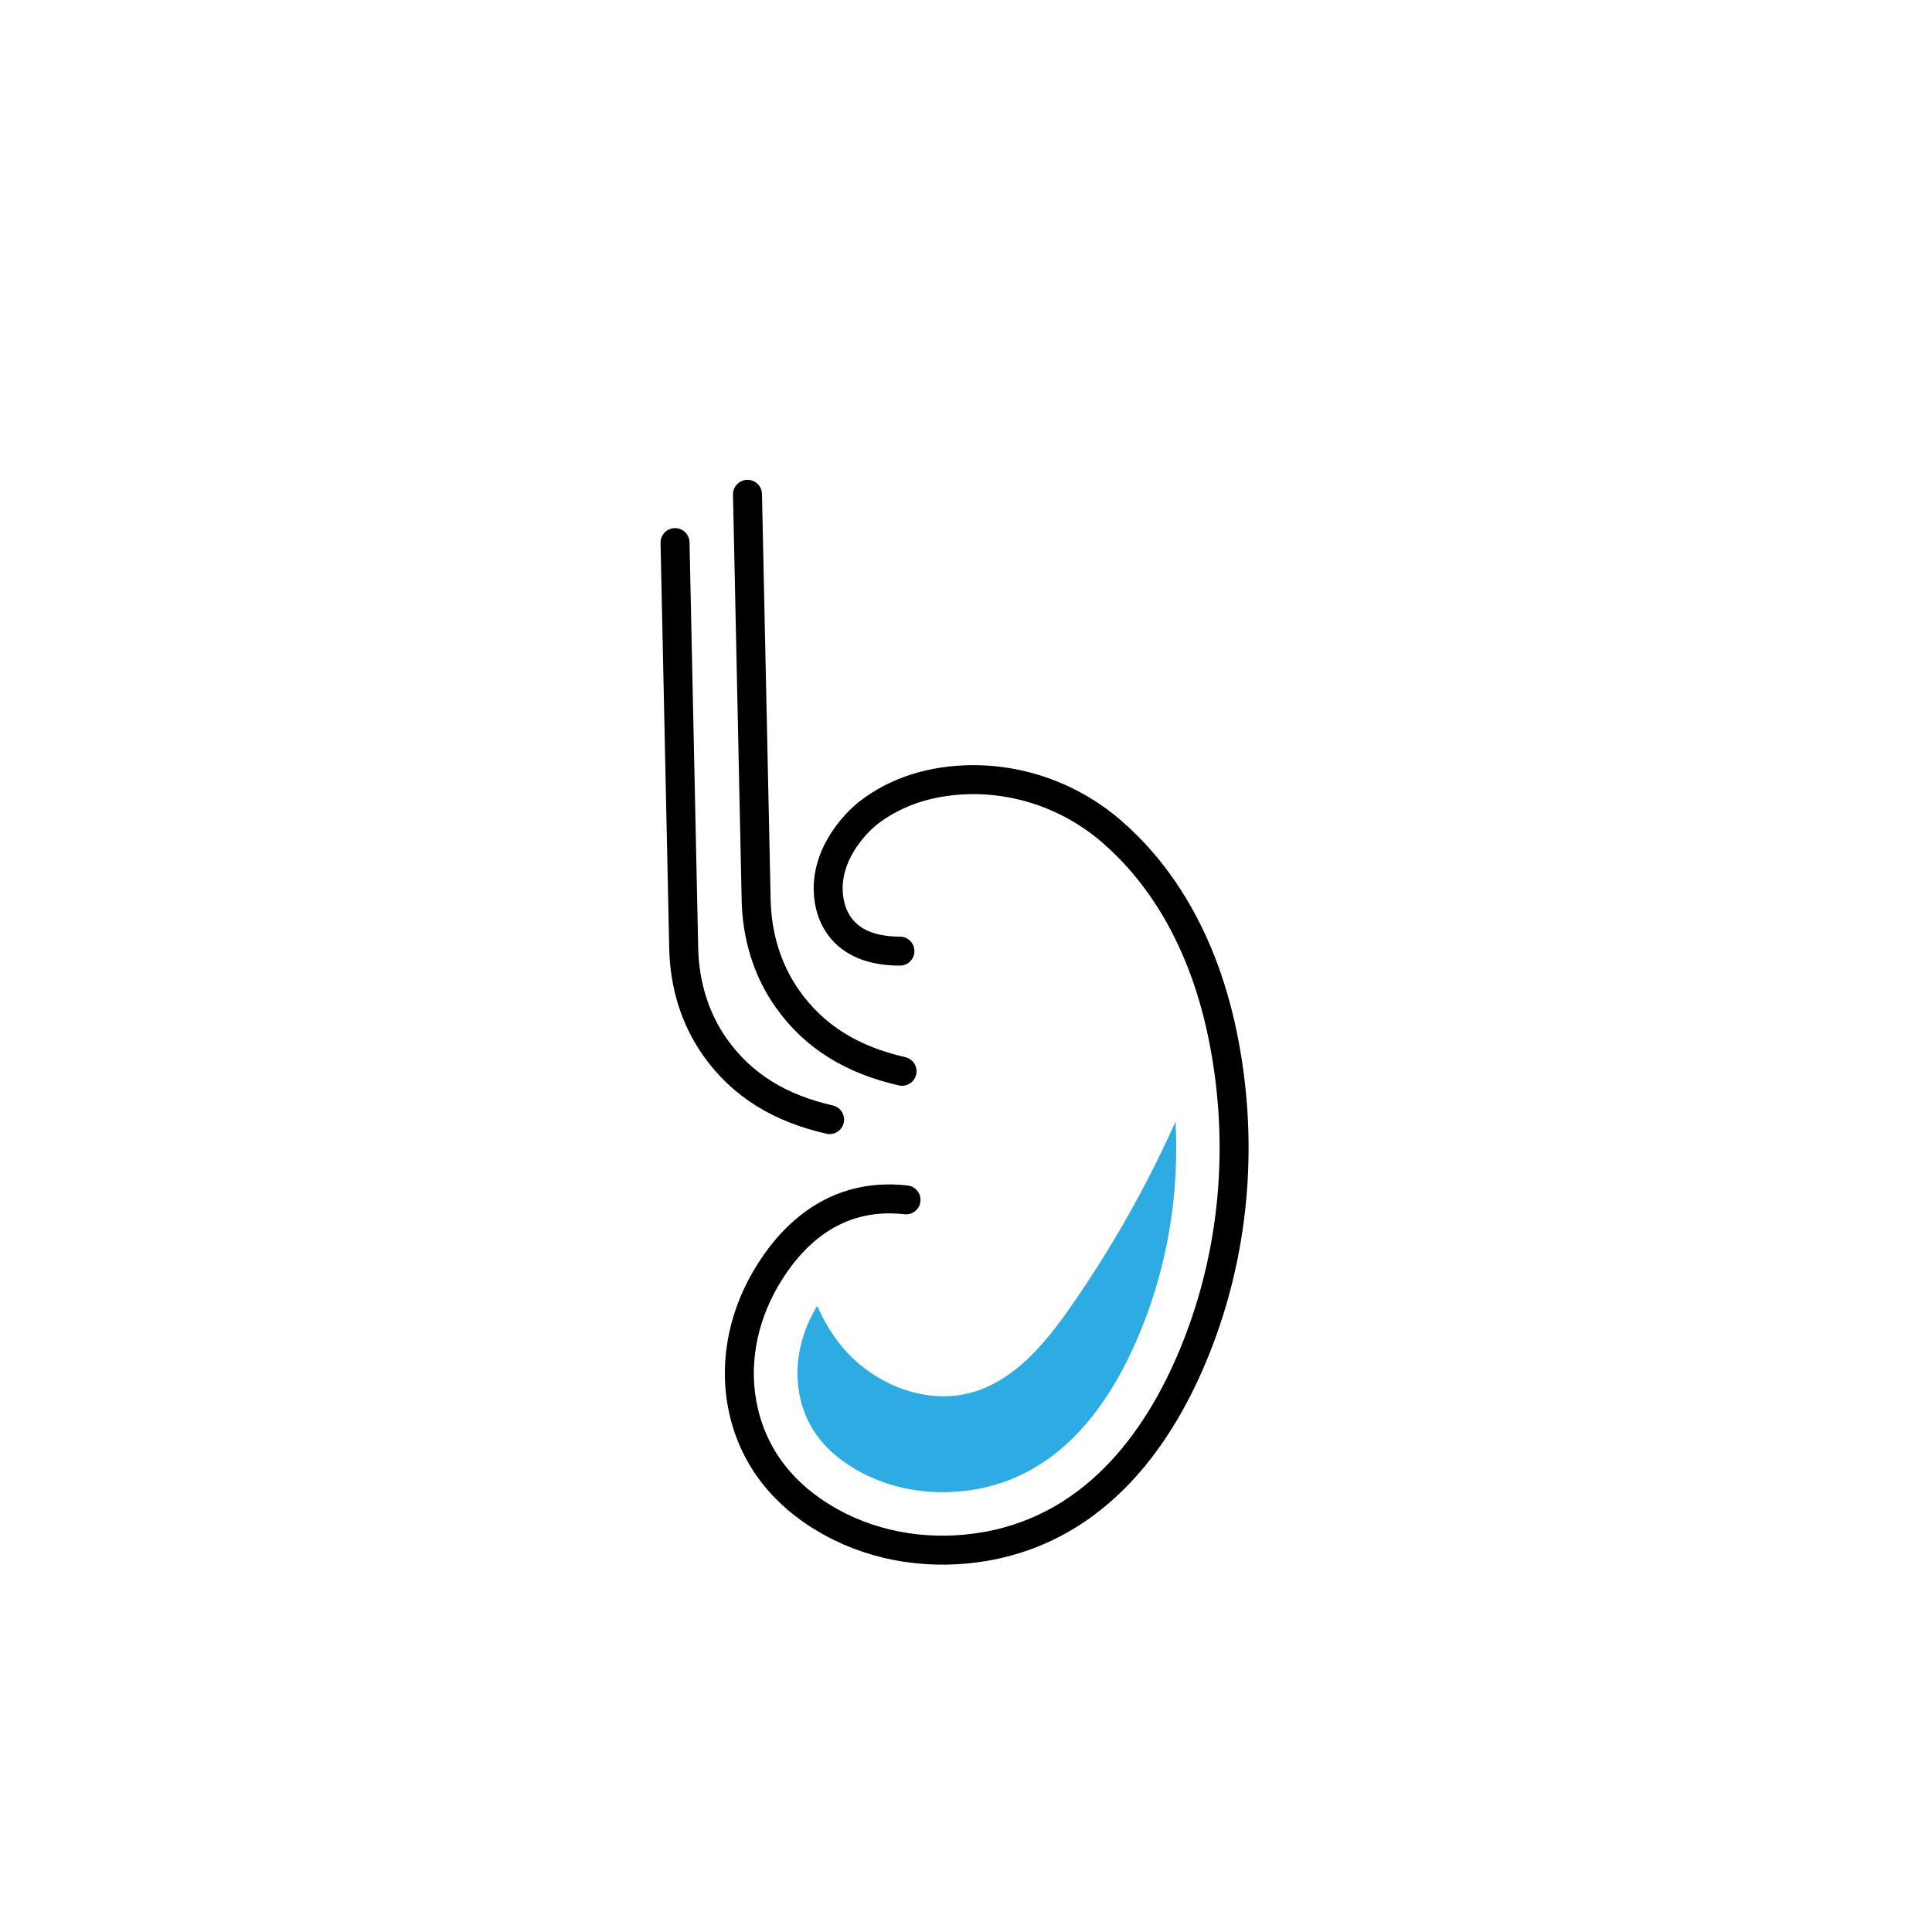 <?xml version="1.0" encoding="UTF-8"?>
<svg id="a" data-name="Layer 1" xmlns="http://www.w3.org/2000/svg" viewBox="0 0 200 200">
  <defs>
    <style>
      .b {
        fill: #2dabe3;
        stroke-width: 0px;
      }

      .c {
        fill: none;
        stroke: #000;
        stroke-linecap: round;
        stroke-linejoin: round;
        stroke-width: 3px;
      }
    </style>
  </defs>
  <path class="c" d="M93.79,124.21c-7.57-.86-12.08,3.94-14.56,8.21-2.43,4.2-3.35,9.13-2.21,13.85,1.41,5.81,5.32,9.27,9,11.3,4.87,2.69,10.57,3.47,16.04,2.51,11.8-2.09,18.27-11.78,21.75-20.52,3.97-9.95,4.92-20.88,2.95-31.42-2.15-11.54-7.3-18.3-11.76-22.13-4.59-3.94-10.67-5.86-16.68-5.16-3.62.42-6.38,1.71-8.47,3.33,0,0-3.9,2.98-4.11,7.43-.12,2.72,1.12,6.85,7.42,6.85"/>
  <path class="c" d="M69.88,56.17l.9,42.13c.1,3.54,1.09,7.05,3.22,10.08,2.85,4.04,6.81,6.36,11.88,7.52"/>
  <path class="c" d="M77.38,51.17l.9,42.13c.1,3.54,1.09,7.05,3.22,10.08,2.85,4.04,6.81,6.36,11.88,7.52"/>
  <path class="b" d="M82.86,144.85c.77,3.19,2.76,5.63,6.07,7.46,2.58,1.42,5.56,2.16,8.65,2.16,1.14,0,2.3-.1,3.45-.3,7.5-1.33,13.3-6.99,17.22-16.83,2.67-6.7,3.83-13.93,3.44-21.23-3.02,6.74-6.67,13.19-10.9,19.24-2.61,3.73-5.73,7.51-10.1,8.77-4.74,1.37-10.06-.73-13.3-4.45-1.17-1.34-2.08-2.86-2.79-4.48-.05.09-.1.16-.16.25-1.75,3.02-2.31,6.37-1.57,9.42Z"/>
</svg>